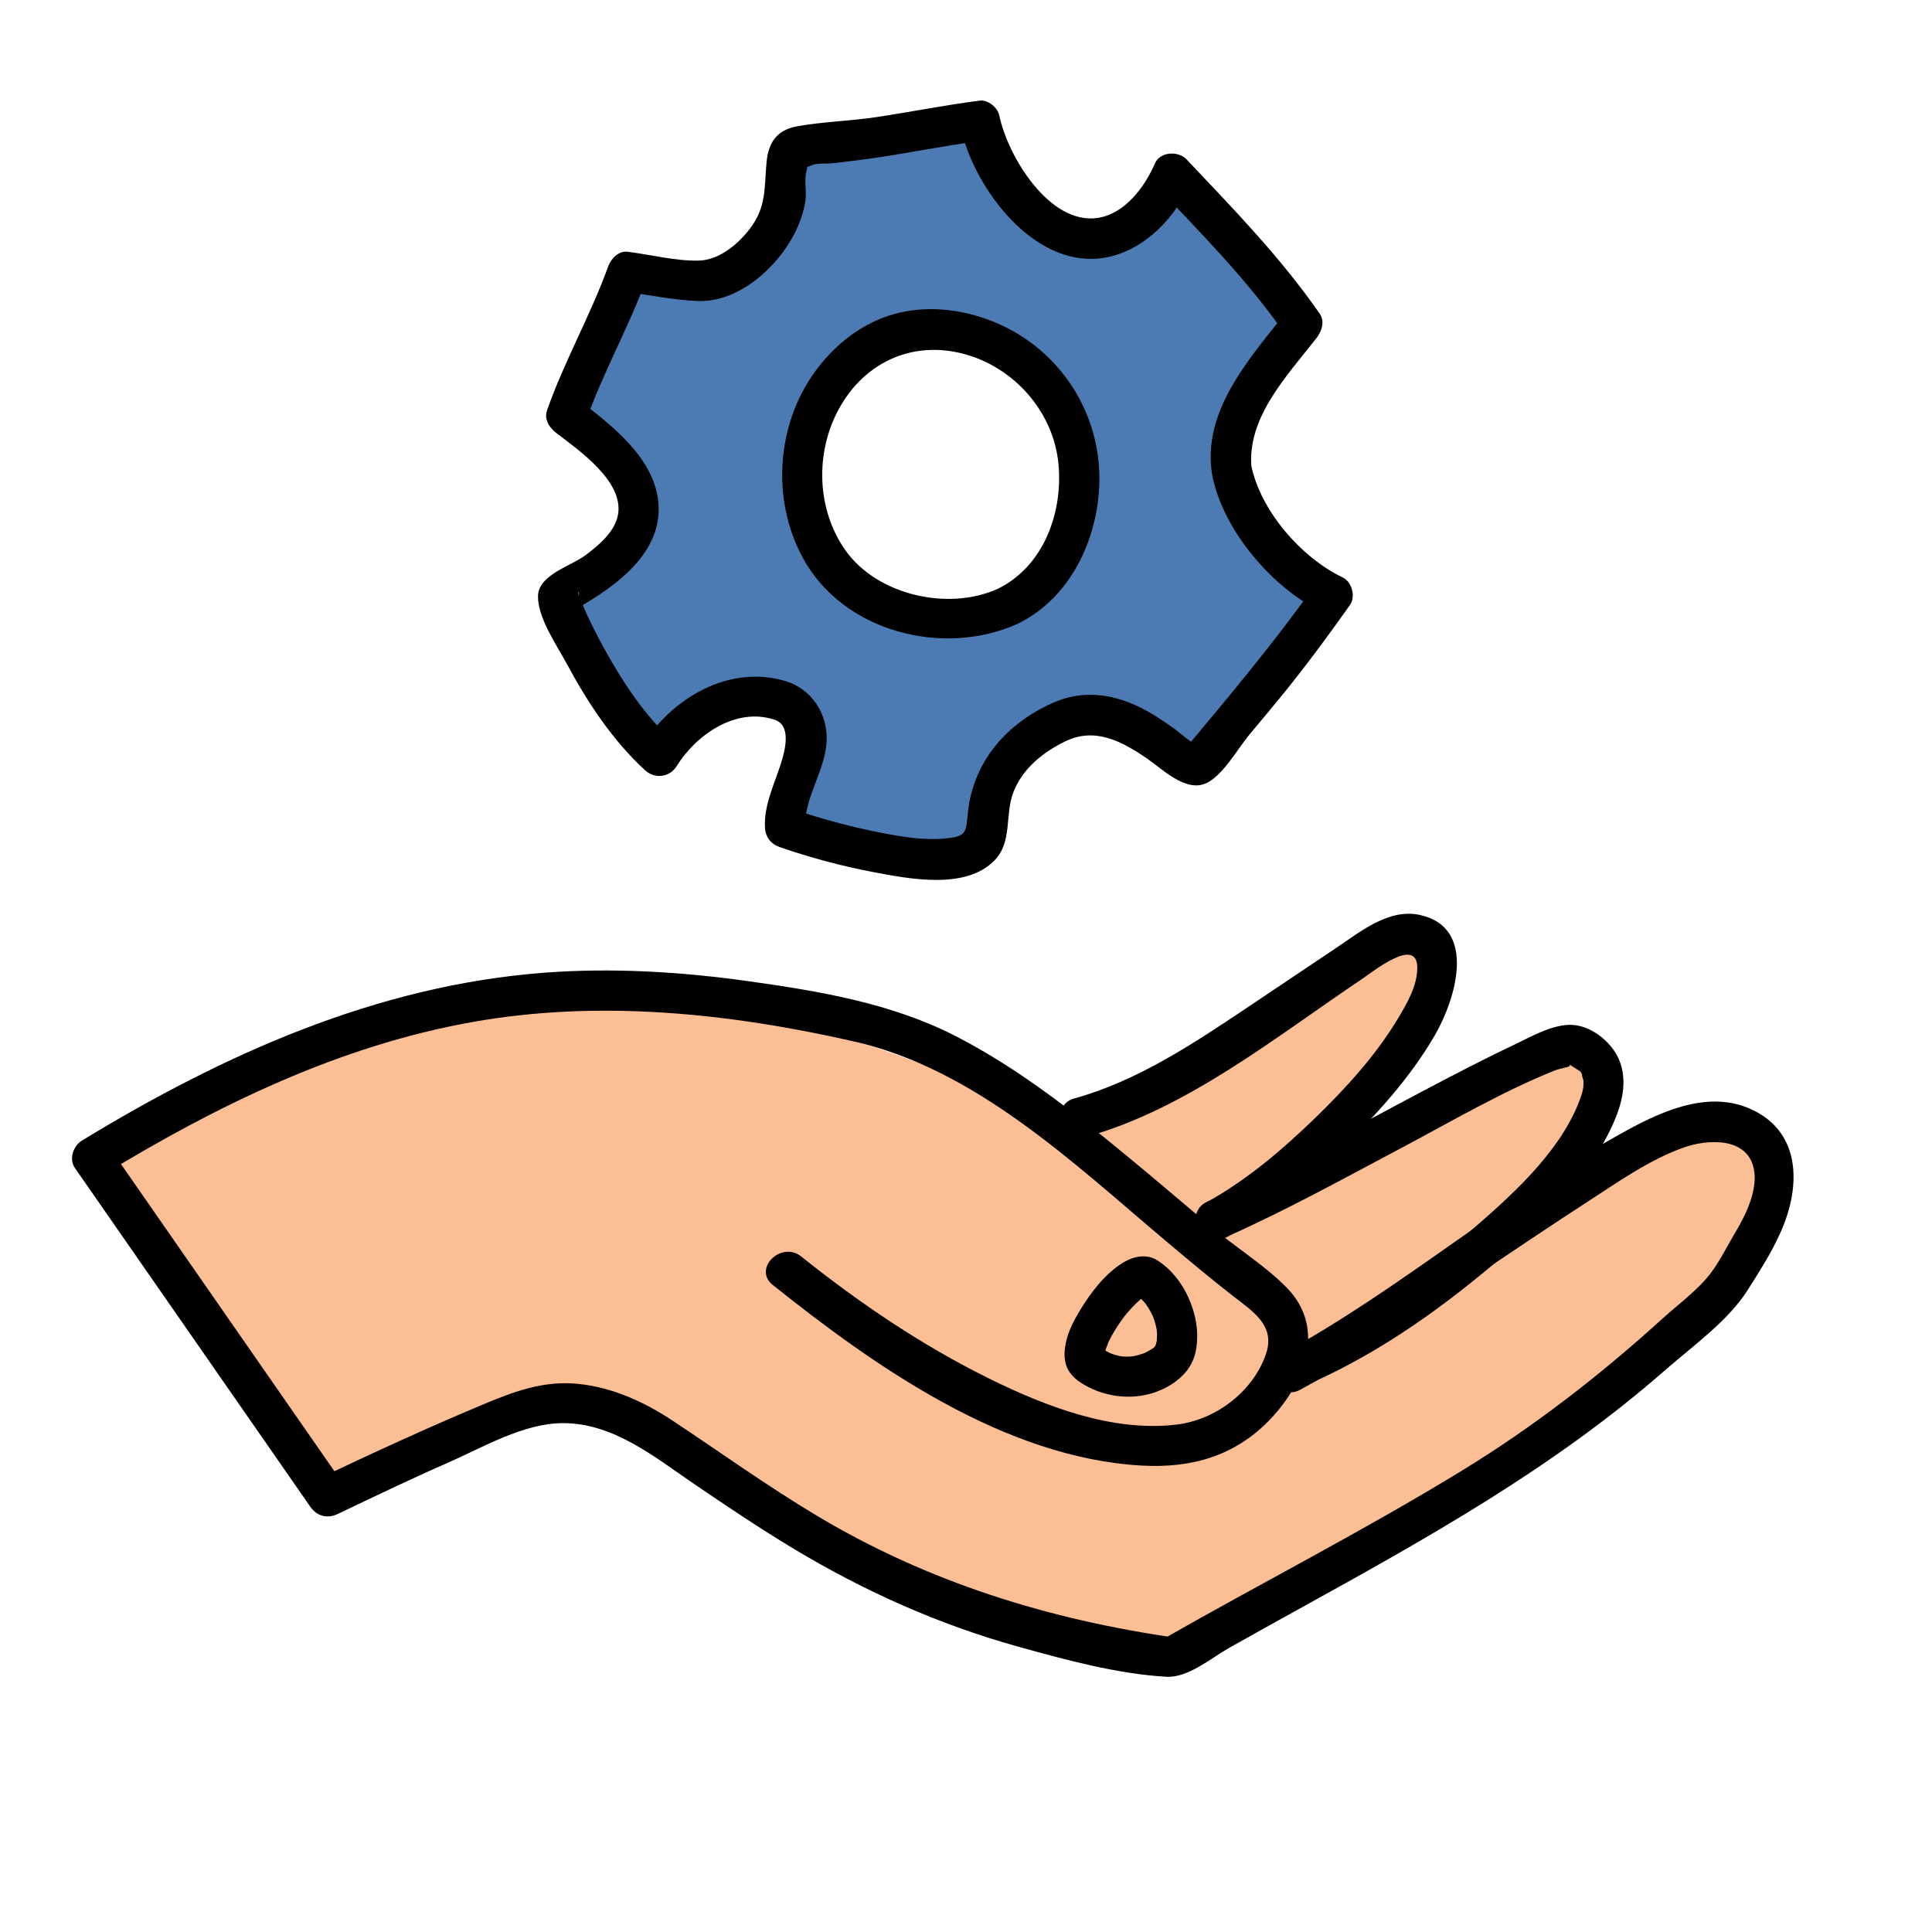 <svg width="96" height="96" viewBox="0 0 96 96" fill="none" xmlns="http://www.w3.org/2000/svg">
<path d="M61.195 23.322C60.761 20.652 63.363 17.844 64.709 16.088C62.015 12.186 60.761 11.296 58.251 8.624C58.251 8.624 56.585 12.618 53.229 11.728C51.517 11.272 49.053 8.168 48.687 6C45.925 6.342 44.465 6.844 39.603 7.278C38.895 7.324 39.101 8.624 39.079 9.378C39.011 11.524 36.843 13.806 34.833 13.966L31.181 13.508C30.245 16.178 28.761 18.804 28.145 20.652C28.397 20.834 28.647 21.04 28.899 21.246C32.163 23.894 33.577 26.472 27.735 29.6C27.621 29.646 29.811 34.94 32.757 37.566C34.833 34.006 38.417 34.576 39.011 34.896C41.521 36.242 38.805 39.37 39.011 41.126C39.011 41.126 49.053 44.618 49.053 41.126C49.053 37.566 51.701 36.31 52.819 35.786C55.741 34.462 58.525 38.068 59.507 38.022C62.861 34.006 63.707 33.116 66.217 29.554C64.253 28.686 61.537 25.536 61.195 23.322ZM50.079 30.124C48.893 30.694 47.545 30.808 46.245 30.672C45.355 30.58 44.487 30.33 43.689 29.964C40.403 28.526 39.033 24.35 40.357 20.834C41.225 18.506 43.165 16.68 45.515 16.406C48.437 16.086 51.129 17.638 52.567 19.898C54.667 23.208 53.549 28.504 50.079 30.124Z" fill="#4B7BB2"/>
<path d="M16.848 74.364L4.58 56.959C4.58 56.959 20.272 48.401 31.968 49.541C43.664 50.681 52.794 56.103 52.794 56.103C52.794 56.103 69.056 47.545 69.34 46.69C71.052 46.69 72.192 46.69 71.338 48.971C70.484 51.254 64.49 58.386 64.49 58.386L78.184 52.109C78.184 52.109 81.322 53.822 78.47 58.386C81.608 56.388 85.032 54.962 86.744 55.818C88.456 56.673 89.312 61.237 83.892 65.803C78.472 70.37 57.646 82.35 57.646 82.35C57.646 82.35 43.382 78.641 28.546 69.225C23.41 70.939 16.848 74.364 16.848 74.364Z" fill="#FCBF95"/>
<path d="M53.916 56.508C58.988 55.108 63.396 51.516 67.692 48.636C68.218 48.284 70.396 46.522 70.424 48.058C70.44 48.952 69.918 49.852 69.472 50.596C68.372 52.428 66.904 54.04 65.378 55.524C63.728 57.126 61.934 58.658 59.908 59.766C58.778 60.384 59.786 62.11 60.918 61.492C62.976 60.368 64.828 58.812 66.52 57.2C68.316 55.49 70.056 53.584 71.304 51.428C72.3 49.71 73.444 46.116 70.574 45.468C69.016 45.116 67.594 46.298 66.394 47.102C64.906 48.1 63.418 49.096 61.932 50.094C59.28 51.87 56.492 53.722 53.384 54.58C52.146 54.922 52.672 56.852 53.916 56.508Z" fill="black"/>
<path d="M63.901 69.24C67.46 67.868 70.695 65.714 73.63 63.3C76.087 61.282 78.782 58.852 80.126 55.904C80.587 54.896 80.9 53.726 80.451 52.656C80.069 51.748 79.008 50.902 77.984 50.924C77.028 50.944 76.014 51.55 75.178 51.942C73.703 52.638 72.257 53.398 70.814 54.156C67.231 56.04 63.693 58.054 59.995 59.708C58.822 60.232 59.839 61.956 61.005 61.434C63.931 60.126 66.749 58.57 69.581 57.07C72.088 55.74 74.68 54.218 77.275 53.184C77.514 53.088 77.954 53.046 78.15 52.9C77.916 53.074 77.969 52.86 78.075 52.92C77.654 52.682 78.07 52.948 78.111 52.976C78.079 52.954 78.519 53.246 78.406 53.152C78.567 53.286 78.537 53.216 78.638 53.46C78.54 53.224 78.698 53.826 78.668 53.576C78.725 54.036 78.623 54.346 78.43 54.826C77.409 57.368 75.013 59.49 72.99 61.234C70.148 63.686 66.894 65.952 63.374 67.308C62.181 67.768 62.697 69.704 63.901 69.24Z" fill="black"/>
<path d="M64.606 69.056C67.788 67.331 70.752 65.136 73.754 63.12C75.47 61.968 77.186 60.815 78.92 59.691C80.414 58.722 81.988 57.608 83.678 57.014C84.854 56.602 86.82 56.49 87.146 58.078C87.356 59.096 86.768 60.334 86.254 61.191C85.854 61.856 85.494 62.605 85.03 63.228C84.402 64.076 83.388 64.811 82.596 65.531C79.478 68.365 76.17 70.922 72.572 73.118C67.722 76.079 62.648 78.672 57.714 81.489C57.97 81.454 58.228 81.421 58.484 81.388C52.116 80.478 46.126 78.626 40.592 75.317C38.13 73.844 35.806 72.171 33.416 70.588C32.018 69.662 30.46 68.951 28.778 68.769C27.026 68.579 25.544 69.141 23.958 69.806C21.194 70.965 18.482 72.215 15.774 73.502C16.23 73.623 16.686 73.743 17.142 73.861C13.244 68.251 9.344 62.639 5.446 57.029C5.326 57.484 5.206 57.941 5.088 58.397C10.804 54.914 16.896 51.943 23.536 50.773C29.81 49.666 36.236 50.346 42.406 51.742C48.444 53.108 53.288 57.748 57.882 61.623C58.998 62.562 60.116 63.501 61.266 64.397C62.27 65.178 63.396 65.871 62.898 67.3C62.244 69.178 60.38 70.561 58.456 70.788C55.264 71.166 51.95 69.882 49.142 68.496C45.812 66.853 42.708 64.749 39.812 62.434C38.816 61.639 37.392 63.044 38.398 63.849C43.528 67.947 49.938 72.441 56.726 72.823C59.238 72.963 61.402 72.337 63.146 70.493C64.818 68.727 65.906 66.025 63.966 64.014C62.902 62.913 61.492 62.044 60.314 61.062C58.914 59.895 57.532 58.705 56.124 57.544C53.41 55.304 50.602 53.077 47.456 51.468C44.28 49.846 40.716 49.251 37.214 48.758C33.84 48.285 30.432 48.077 27.03 48.334C18.72 48.968 11.12 52.383 4.08 56.669C3.646 56.932 3.408 57.584 3.722 58.036C7.62 63.647 11.52 69.258 15.418 74.868C15.746 75.341 16.264 75.477 16.786 75.227C18.584 74.371 20.378 73.504 22.202 72.707C23.986 71.927 26.014 70.71 27.99 70.715C30.5 70.721 32.528 72.4 34.498 73.743C36.126 74.85 37.76 75.947 39.448 76.963C42.944 79.067 46.674 80.733 50.608 81.826C52.95 82.478 55.518 83.177 57.952 83.317C59.04 83.379 60.162 82.397 61.086 81.876C62.202 81.249 63.32 80.626 64.44 80.008C70.874 76.453 77.174 72.959 82.73 68.091C84.09 66.898 85.86 65.647 86.832 64.115C87.51 63.044 88.216 61.955 88.668 60.767C89.428 58.767 89.388 56.408 87.304 55.263C85.172 54.09 82.806 55.093 80.862 56.153C74.844 59.434 69.622 64.064 63.596 67.331C62.464 67.942 63.474 69.671 64.606 69.056Z" fill="black"/>
<path d="M53.593 68.628C55.003 69.612 56.983 69.692 58.397 68.66C58.971 68.24 59.341 67.702 59.445 66.982C59.573 66.096 59.407 65.256 59.039 64.446C58.711 63.724 58.167 63.034 57.487 62.614C56.971 62.294 56.331 62.424 55.837 62.72C54.925 63.266 54.203 64.22 53.661 65.114C53.365 65.6 53.083 66.146 52.965 66.706C52.893 67.046 52.865 67.378 52.945 67.72C53.037 68.116 53.275 68.39 53.593 68.628C53.787 68.774 54.141 68.79 54.363 68.728C54.595 68.664 54.847 68.484 54.961 68.268C55.239 67.744 55.051 67.236 54.603 66.9C54.927 67.144 54.785 67.054 54.731 66.988C54.751 67.014 54.909 67.244 54.831 67.108C54.771 67.002 54.923 67.398 54.895 67.26C54.889 67.23 54.881 67.192 54.871 67.164C54.975 67.466 54.893 67.428 54.895 67.312C54.895 67.278 54.897 67.244 54.897 67.21C54.899 67.16 54.919 67.018 54.891 67.234C54.861 67.458 54.887 67.274 54.899 67.222C54.917 67.144 54.937 67.066 54.961 66.99C54.975 66.948 55.081 66.744 55.063 66.71C55.063 66.71 54.949 66.966 55.005 66.846C55.015 66.824 55.025 66.8 55.035 66.778C55.053 66.738 55.073 66.696 55.093 66.656C55.143 66.554 55.195 66.454 55.251 66.354C55.361 66.158 55.479 65.968 55.605 65.782C55.665 65.694 55.727 65.606 55.789 65.518C55.819 65.478 55.849 65.438 55.879 65.398C55.965 65.28 55.797 65.502 55.801 65.5C55.829 65.47 55.853 65.432 55.879 65.398C56.133 65.082 56.411 64.786 56.721 64.522C56.879 64.388 56.615 64.598 56.647 64.578C56.677 64.558 56.705 64.536 56.735 64.514C56.801 64.468 56.869 64.43 56.939 64.39C57.099 64.3 56.775 64.448 56.813 64.44C56.839 64.434 56.863 64.422 56.889 64.414C56.903 64.408 56.963 64.406 56.971 64.394C56.949 64.422 56.635 64.414 56.809 64.422C56.951 64.428 56.495 64.37 56.629 64.4C56.755 64.428 56.379 64.252 56.459 64.33C56.497 64.368 56.559 64.406 56.605 64.432C56.591 64.424 56.415 64.27 56.529 64.378C56.563 64.408 56.597 64.438 56.631 64.468C56.733 64.562 56.823 64.666 56.915 64.77C57.021 64.888 56.871 64.714 56.863 64.7C56.879 64.73 56.909 64.762 56.929 64.79C56.979 64.86 57.025 64.93 57.069 65.002C57.143 65.124 57.211 65.248 57.271 65.376C57.285 65.408 57.299 65.452 57.319 65.48C57.311 65.468 57.229 65.244 57.283 65.398C57.309 65.468 57.335 65.538 57.359 65.61C57.405 65.75 57.443 65.894 57.471 66.04C57.491 66.146 57.475 66.34 57.477 66.042C57.477 66.112 57.491 66.184 57.493 66.254C57.499 66.39 57.473 66.53 57.481 66.666C57.481 66.658 57.529 66.396 57.495 66.548C57.489 66.58 57.483 66.612 57.475 66.644C57.461 66.708 57.445 66.77 57.425 66.832C57.349 67.064 57.511 66.676 57.437 66.814C57.407 66.87 57.375 66.924 57.347 66.978C57.293 67.086 57.483 66.824 57.451 66.844C57.423 66.862 57.397 66.902 57.373 66.924C57.341 66.956 57.305 66.982 57.271 67.014C57.193 67.086 57.483 66.858 57.393 66.92C57.367 66.938 57.343 66.956 57.319 66.974C57.217 67.046 57.109 67.11 56.997 67.168C56.935 67.2 56.871 67.228 56.807 67.26C56.699 67.314 57.025 67.18 56.909 67.216C56.869 67.228 56.829 67.246 56.791 67.26C56.639 67.314 56.483 67.356 56.325 67.388C56.293 67.394 56.243 67.396 56.213 67.408C56.243 67.396 56.449 67.384 56.307 67.394C56.207 67.402 56.109 67.41 56.009 67.41C55.927 67.41 55.843 67.408 55.761 67.4C55.739 67.398 55.661 67.38 55.635 67.388C55.783 67.408 55.819 67.412 55.741 67.4C55.719 67.396 55.697 67.392 55.677 67.388C55.577 67.368 55.479 67.344 55.381 67.314C55.337 67.3 55.291 67.286 55.247 67.27C55.217 67.26 55.031 67.174 55.163 67.24C55.289 67.302 55.143 67.228 55.111 67.212C55.053 67.184 54.995 67.152 54.939 67.12C54.819 67.052 54.705 66.978 54.593 66.898C54.163 66.598 53.463 66.806 53.225 67.256C52.963 67.772 53.133 68.308 53.593 68.628Z" fill="black"/>
<path d="M62.195 23.323C61.905 20.773 63.969 18.661 65.417 16.795C65.675 16.463 65.845 15.975 65.573 15.583C63.611 12.763 61.307 10.403 58.957 7.917C58.557 7.493 57.641 7.525 57.387 8.119C56.885 9.297 55.885 10.631 54.541 10.829C52.127 11.183 50.059 7.723 49.653 5.733C49.575 5.351 49.097 4.947 48.689 4.999C46.965 5.219 45.265 5.561 43.547 5.819C42.245 6.015 40.897 6.043 39.605 6.277C38.611 6.457 38.181 7.069 38.089 8.065C37.971 9.339 38.095 10.283 37.251 11.379C36.655 12.151 35.727 12.927 34.711 12.949C33.567 12.975 32.323 12.651 31.183 12.509C30.729 12.453 30.355 12.865 30.219 13.243C29.339 15.681 28.039 17.943 27.183 20.387C27.023 20.843 27.303 21.257 27.643 21.517C28.741 22.357 30.957 23.881 30.717 25.523C30.589 26.397 29.755 27.093 29.093 27.589C28.375 28.127 26.757 28.557 26.733 29.615C26.709 30.691 27.683 32.089 28.165 32.987C29.197 34.909 30.439 36.787 32.051 38.273C32.531 38.715 33.273 38.633 33.621 38.071C34.583 36.519 36.563 35.119 38.493 35.765C39.295 36.033 39.061 37.153 38.779 38.015C38.447 39.029 37.955 40.035 38.011 41.127C38.035 41.595 38.309 41.941 38.745 42.091C40.265 42.617 41.835 43.039 43.413 43.337C45.185 43.671 47.995 44.231 49.425 42.743C50.319 41.813 49.917 40.461 50.363 39.343C50.827 38.179 51.807 37.395 52.899 36.853C54.395 36.111 55.723 36.821 56.993 37.689C57.741 38.201 58.881 39.353 59.891 38.937C60.735 38.589 61.513 37.181 62.097 36.483C62.667 35.803 63.237 35.125 63.795 34.437C64.943 33.019 66.025 31.551 67.079 30.063C67.373 29.647 67.177 28.915 66.721 28.695C64.641 27.695 62.603 25.353 62.159 23.061C61.915 21.799 59.987 22.333 60.231 23.593C60.763 26.343 63.213 29.221 65.711 30.421C65.591 29.965 65.471 29.509 65.353 29.053C63.315 31.935 61.061 34.611 58.799 37.317C59.035 37.219 59.271 37.121 59.507 37.025C59.283 37.007 58.601 36.385 58.347 36.205C57.789 35.809 57.221 35.425 56.603 35.127C55.211 34.457 53.755 34.283 52.315 34.925C50.037 35.941 48.355 37.829 48.095 40.375C47.991 41.393 48.039 41.565 46.923 41.667C45.895 41.759 44.833 41.583 43.827 41.389C42.289 41.091 40.757 40.679 39.277 40.167C39.521 40.489 39.767 40.809 40.011 41.131C39.935 39.641 41.033 38.281 41.077 36.769C41.115 35.447 40.319 34.227 39.025 33.841C36.197 32.997 33.349 34.719 31.895 37.067C32.419 36.999 32.943 36.933 33.465 36.865C32.043 35.555 30.967 33.939 30.037 32.253C29.691 31.623 29.363 30.983 29.069 30.327C28.979 30.125 28.913 29.875 28.799 29.685C28.605 29.365 28.893 29.191 28.701 29.873C28.547 30.073 28.395 30.271 28.241 30.471C30.239 29.373 32.905 27.679 32.721 25.047C32.561 22.745 30.321 21.075 28.653 19.797C28.807 20.173 28.959 20.549 29.113 20.927C29.967 18.485 31.269 16.221 32.149 13.783C31.827 14.027 31.507 14.273 31.185 14.517C32.345 14.663 33.545 14.925 34.713 14.957C36.729 15.013 38.641 13.269 39.497 11.571C39.749 11.073 39.931 10.541 40.019 9.991C40.093 9.535 39.949 8.943 40.071 8.517C40.197 8.075 39.923 8.417 40.309 8.221C40.575 8.085 41.069 8.145 41.381 8.111C41.963 8.047 42.545 7.973 43.125 7.895C44.987 7.641 46.827 7.247 48.691 7.009C48.369 6.765 48.049 6.519 47.727 6.275C48.313 9.135 51.053 12.925 54.273 12.863C56.449 12.821 58.297 11.061 59.119 9.139C58.595 9.207 58.071 9.273 57.549 9.341C59.779 11.699 61.989 13.925 63.851 16.601C63.897 16.189 63.949 15.785 64.001 15.381C62.233 17.661 59.839 20.205 60.193 23.323C60.337 24.589 62.339 24.603 62.195 23.323Z" fill="black"/>
<path d="M49.574 29.26C47.116 30.374 43.578 29.574 42.002 27.336C40.582 25.316 40.5 22.534 41.654 20.374C42.982 17.89 45.568 16.8 48.258 17.696C50.594 18.474 52.366 20.604 52.596 23.064C52.82 25.486 51.852 28.15 49.574 29.26C48.418 29.824 49.43 31.55 50.584 30.986C53.302 29.66 54.684 26.518 54.626 23.6C54.56 20.34 52.612 17.42 49.626 16.096C48.03 15.388 46.166 15.13 44.462 15.596C42.83 16.042 41.466 17.128 40.486 18.482C38.572 21.132 38.332 24.84 39.888 27.712C41.888 31.402 46.866 32.674 50.586 30.988C51.754 30.458 50.738 28.734 49.574 29.26Z" fill="black"/>
</svg>

